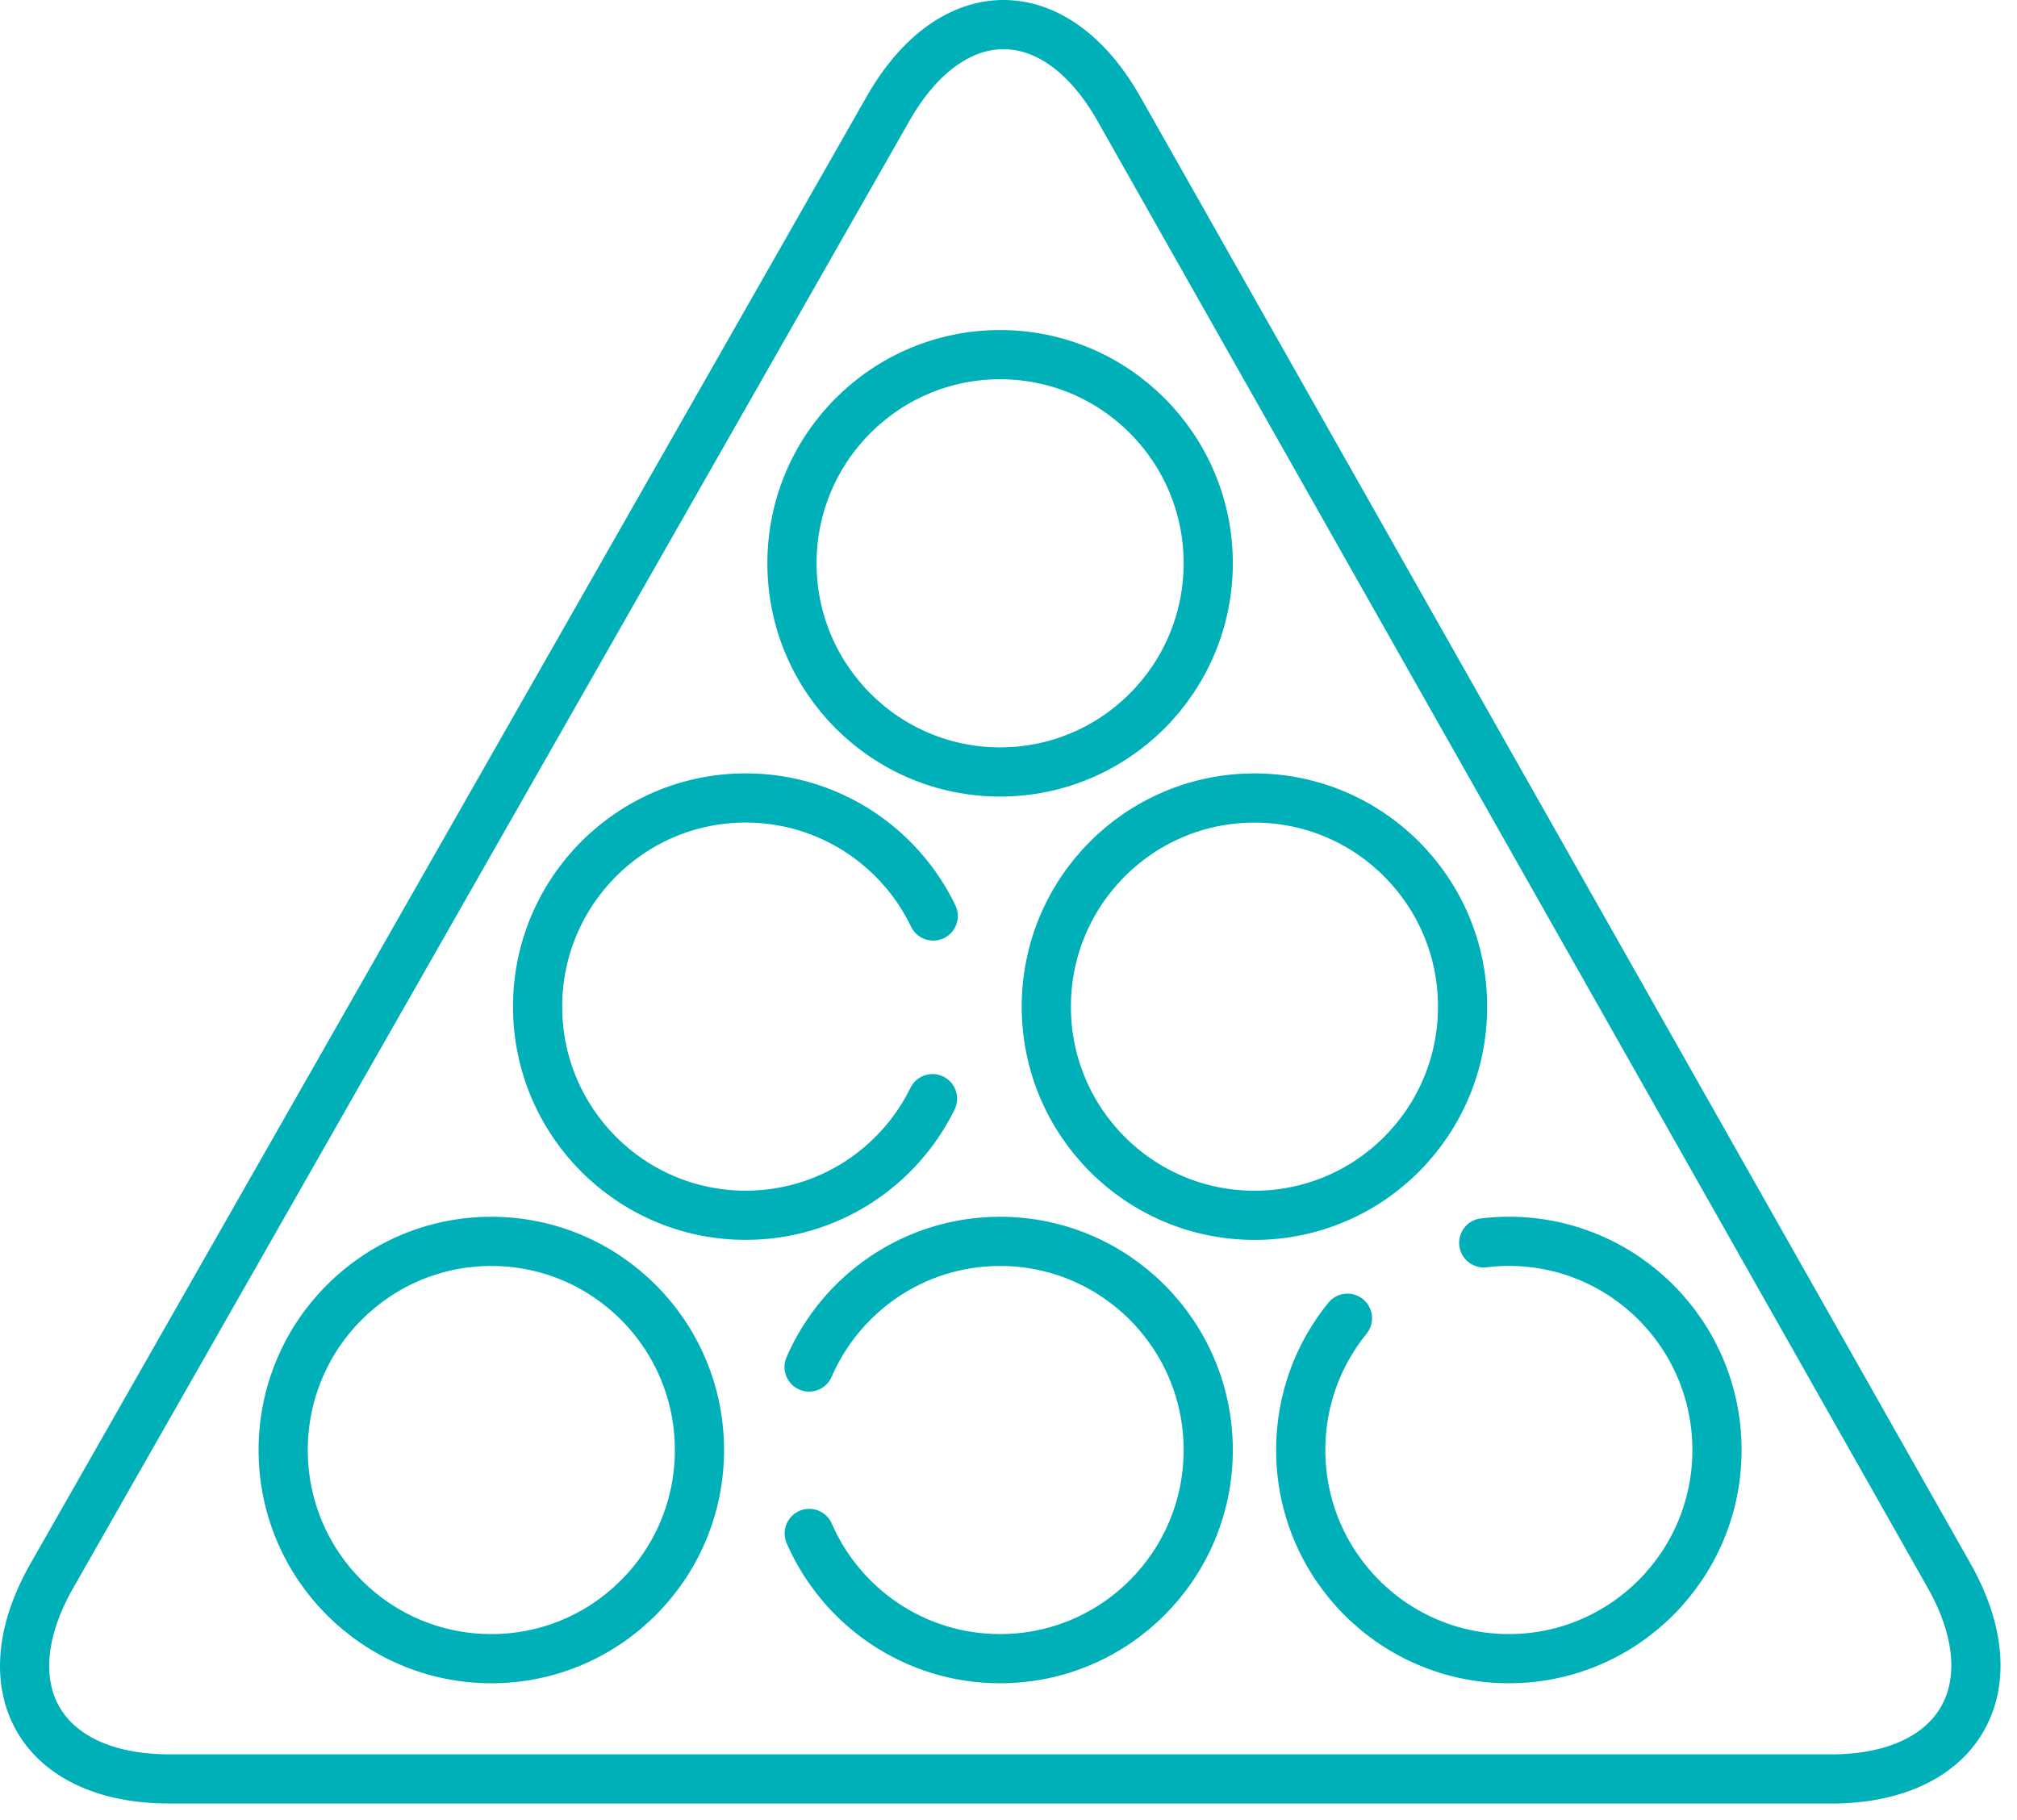 <svg width="82" height="74" viewBox="0 0 82 74" fill="none" xmlns="http://www.w3.org/2000/svg">
<path d="M32.893 55.579C34.194 52.572 37.183 50.471 40.658 50.471C45.332 50.471 49.12 54.269 49.12 58.955C49.12 63.641 45.331 67.438 40.658 67.438C37.188 67.438 34.204 65.344 32.899 62.346M60.32 50.531C60.654 50.491 60.996 50.469 61.342 50.469C66.015 50.469 69.803 54.267 69.803 58.953C69.803 63.639 66.015 67.437 61.342 67.437C56.668 67.437 52.88 63.639 52.88 58.953C52.88 56.92 53.592 55.057 54.78 53.595M37.912 44.669C36.534 47.478 33.65 49.41 30.316 49.41C25.644 49.41 21.856 45.613 21.856 40.927C21.856 36.241 25.644 32.443 30.316 32.443C33.673 32.443 36.574 34.402 37.94 37.243M28.436 58.955C28.436 63.641 24.648 67.438 19.976 67.438C15.303 67.438 11.512 63.641 11.512 58.955C11.512 54.269 15.302 50.471 19.976 50.471C24.649 50.471 28.436 54.269 28.436 58.955ZM59.461 40.928C59.461 45.613 55.673 49.412 50.999 49.412C46.325 49.412 42.537 45.614 42.537 40.928C42.537 36.243 46.325 32.445 50.999 32.445C55.673 32.445 59.461 36.243 59.461 40.928ZM49.12 22.902C49.12 27.587 45.331 31.386 40.658 31.386C35.986 31.386 32.197 27.588 32.197 22.902C32.197 18.216 35.986 14.419 40.658 14.419C45.331 14.419 49.12 18.216 49.12 22.902ZM74.432 72.327H6.885C1.647 72.327 -0.494 68.63 2.106 64.071L36.105 4.416C38.705 -0.145 42.906 -0.138 45.491 4.431L79.236 64.057C81.821 68.625 79.67 72.329 74.432 72.329V72.327Z" stroke="#00B0B9" stroke-width="2" stroke-linecap="round" stroke-linejoin="round"/>
</svg>
